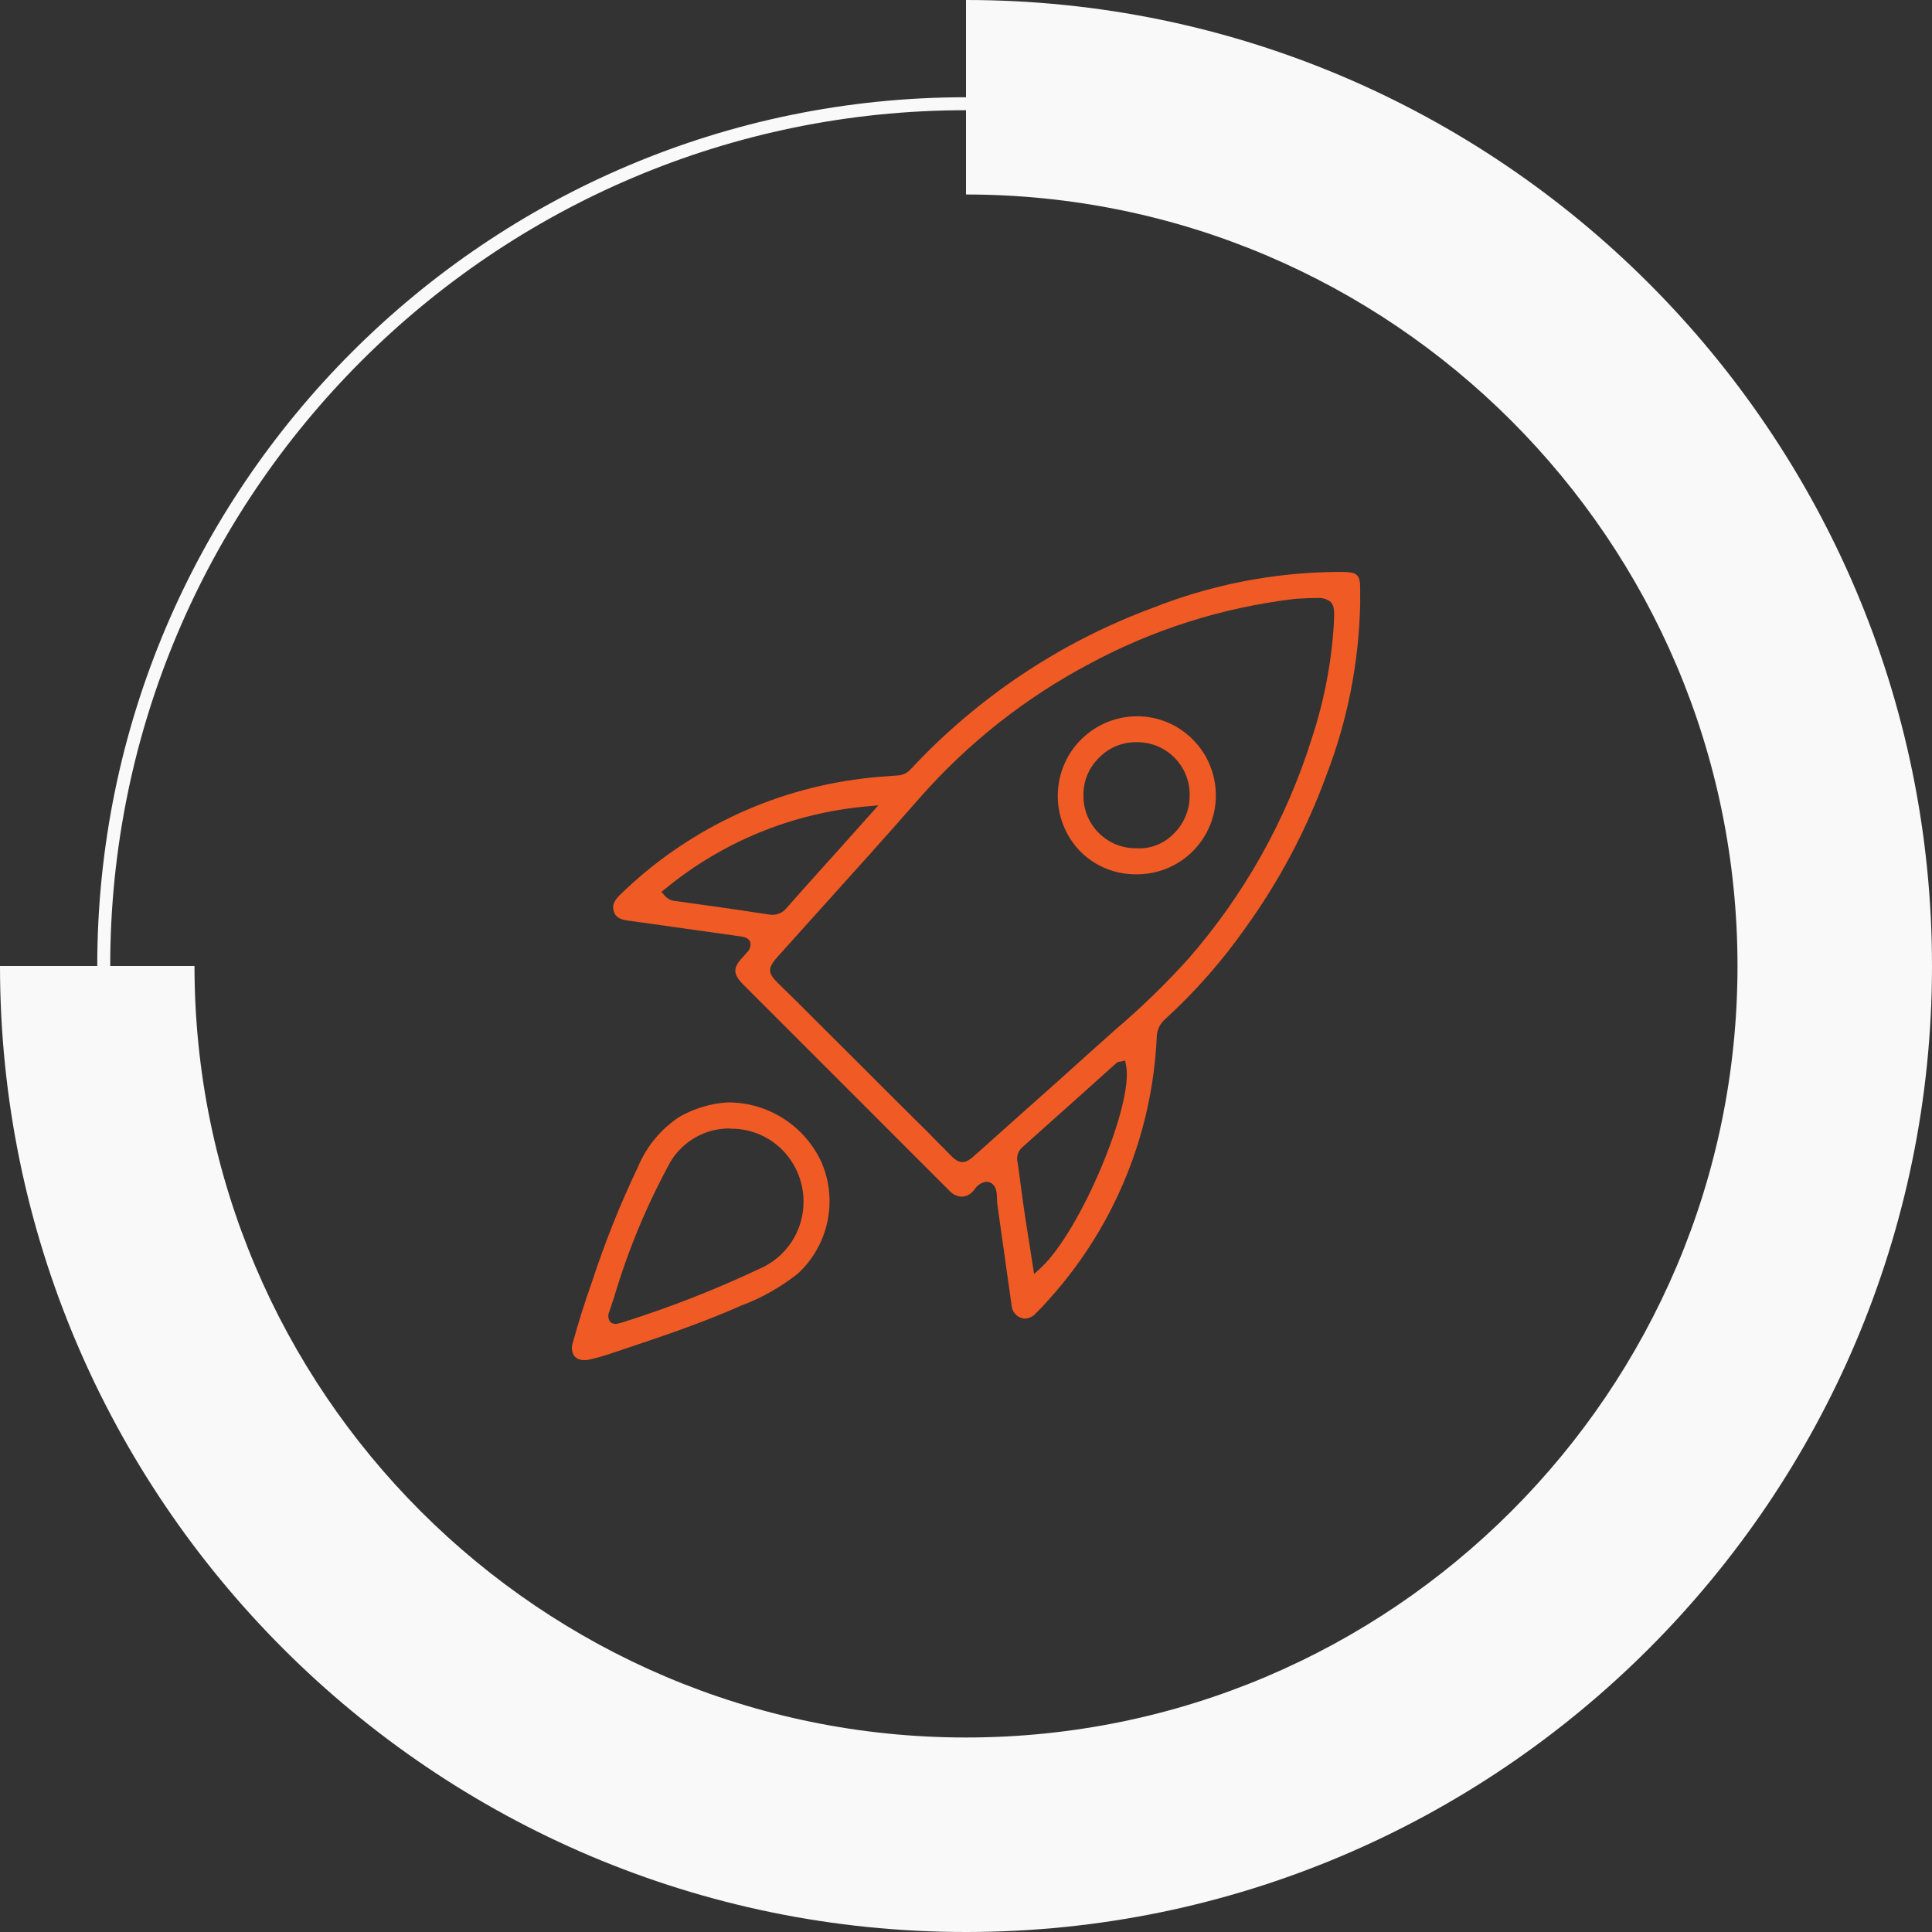 <svg id="Layer_1" data-name="Layer 1" xmlns="http://www.w3.org/2000/svg" viewBox="0 0 149 149"><rect x="0" y="0" width="149" height="149" fill="#333333" stroke="none"/> <defs> <style> .cls-1 { fill: #f9f9f9; } .cls-2 { fill: #f05a24; } </style> </defs> <path class="cls-1" d="m74.5,0v7.5C37.56,7.5,7.5,37.56,7.5,74.5H0c0,41.08,33.42,74.5,74.5,74.5s74.5-33.42,74.5-74.5S115.58,0,74.5,0Zm0,134c-32.81,0-59.5-26.69-59.5-59.5h-6.5C8.5,38.11,38.11,8.5,74.5,8.5v6.5c32.81,0,59.5,26.69,59.5,59.5s-26.69,59.5-59.5,59.5Z"/> <g id="Grupo_8" data-name="Grupo 8"> <path id="Caminho_5-2" data-name="Caminho 5-2" class="cls-2" d="m79.09,101.7c-.1,0-.2-.02-.3-.05-.43-.13-.73-.5-.77-.95-.37-2.62-.74-5.25-1.11-7.87-.01-.13-.02-.25-.02-.38-.01-.45-.03-1.01-.51-1.24-.1-.05-.21-.07-.31-.07-.37.05-.7.26-.9.58-.08.1-.16.18-.25.27-.21.19-.47.29-.75.3-.36-.02-.7-.18-.94-.45-2.09-2.09-4.19-4.18-6.28-6.28l-4.11-4.11c-1.84-1.84-3.68-3.68-5.52-5.52-.8-.8-.81-1.29-.04-2.11.13-.14.24-.26.33-.37.22-.2.32-.51.25-.8-.14-.35-.57-.41-.73-.43-1.73-.24-3.49-.49-5.19-.73-1.16-.17-2.33-.33-3.49-.49-.68-.09-.98-.29-1.11-.71-.14-.44,0-.8.45-1.25,5.1-4.99,11.7-8.15,18.78-9,.85-.11,1.72-.17,2.57-.23h.07c.4-.02.77-.19,1.03-.49,5.15-5.53,11.52-9.79,18.61-12.42,4.51-1.79,9.31-2.74,14.16-2.79h.56c1.13.02,1.33.22,1.33,1.33v1.16c-.1,4.49-.97,8.93-2.58,13.12-1.54,4.23-3.65,8.22-6.28,11.86-1.8,2.56-3.87,4.91-6.18,7.02-.41.35-.64.86-.65,1.39-.34,7.45-3.24,14.55-8.21,20.11-.36.41-.72.8-1.11,1.18-.2.24-.48.38-.79.41Zm7.29-19.82c-.11,0-.22.05-.3.12l-2.45,2.2c-1.6,1.43-3.2,2.86-4.8,4.29-.32.29-.46.73-.35,1.15.09.61.17,1.23.25,1.83s.16,1.22.25,1.83c.14.95.29,1.89.45,2.89.07.44.14.89.21,1.35l.11.72.54-.5c3.03-2.81,7.14-12.56,6.56-15.57l-.08-.4-.39.09Zm15.15-35.76c-.17,0-.35,0-.58.01-.14,0-.27.01-.4.02-.28.01-.58.02-.87.06-5.48.67-10.79,2.36-15.65,4.98-4.94,2.61-9.36,6.1-13.06,10.3-2.54,2.91-5.18,5.83-7.73,8.66-1.09,1.21-2.19,2.43-3.28,3.65-.83.93-.72,1.28.11,2.09.87.84,1.73,1.7,2.57,2.54l.92.92,2.53,2.52,2.65,2.65c.45.45.91.91,1.37,1.36.97.96,1.97,1.95,2.93,2.94.5.52.78.8,1.18.8.38,0,.67-.26,1.15-.69,1.12-1,2.26-2.02,3.37-3.01,1.78-1.58,3.62-3.22,5.42-4.85.6-.54,1.21-1.09,1.8-1.61,1.99-1.69,3.87-3.51,5.62-5.44,4.36-4.97,7.63-10.8,9.6-17.11.94-2.86,1.51-5.82,1.69-8.82.04-.86.06-1.33-.24-1.66-.31-.25-.71-.36-1.1-.3h0Zm-34.77,16.08c-5.66.52-11.04,2.72-15.43,6.33l-.32.25.27.31c.22.25.54.4.88.41.03,0,.07,0,.1.01.73.11,1.47.21,2.2.31,1.57.22,3.19.45,4.78.7.11.02.23.03.34.03.42,0,.82-.19,1.08-.52.83-.95,1.7-1.91,2.53-2.84.39-.43.78-.87,1.17-1.3.63-.7,1.25-1.4,1.88-2.1l1.5-1.68-.98.09Z"/> <path id="Caminho_6" data-name="Caminho 6" class="cls-2" d="m45.05,104.89c-.29.02-.58-.1-.77-.32-.19-.31-.23-.69-.1-1.03.42-1.5.89-3.04,1.43-4.55l.04-.11c.99-3.03,2.17-6,3.55-8.88.66-1.59,1.78-2.94,3.22-3.88,1.13-.64,2.4-1.02,3.69-1.1,3.13-.02,5.98,1.81,7.27,4.67,1.24,2.94.51,6.33-1.82,8.51-1.33,1.06-2.81,1.9-4.4,2.49l-.27.12c-3.03,1.33-6.23,2.39-9.32,3.42l-.62.21c-.49.16-.98.3-1.48.41-.14.03-.28.05-.42.05Zm11.31-17.86c-1.88-.04-3.64.92-4.63,2.53-1.84,3.35-3.31,6.89-4.39,10.55-.12.35-.23.7-.35,1.05-.11.23-.1.5.03.73.1.14.27.22.44.21h0c.15,0,.3-.04.43-.09h.04c3.62-1.14,7.15-2.51,10.58-4.13,2.12-.88,3.49-2.97,3.46-5.26v-.02c-.02-1.38-.54-2.71-1.46-3.73-1.06-1.17-2.57-1.84-4.15-1.82h0Z"/> <path id="Caminho_7" data-name="Caminho 7" class="cls-2" d="m87.62,67.43c-1.62.01-3.17-.62-4.31-1.77-2.36-2.44-2.3-6.33.13-8.69,1.13-1.1,2.65-1.72,4.23-1.73h.02c3.37,0,6.09,2.75,6.08,6.12,0,1.62-.65,3.17-1.8,4.31-1.15,1.14-2.71,1.77-4.33,1.76h-.02Zm.02-2.01c.09,0,.19.01.28.01,1-.02,1.94-.44,2.63-1.16.77-.77,1.2-1.81,1.2-2.9.05-2.24-1.73-4.09-3.97-4.13-.04,0-.09,0-.13,0h-.06c-1.1,0-2.15.46-2.9,1.27-.74.75-1.15,1.77-1.13,2.82-.04,2.22,1.74,4.05,3.96,4.09.04,0,.08,0,.12,0Z"/> </g> </svg>